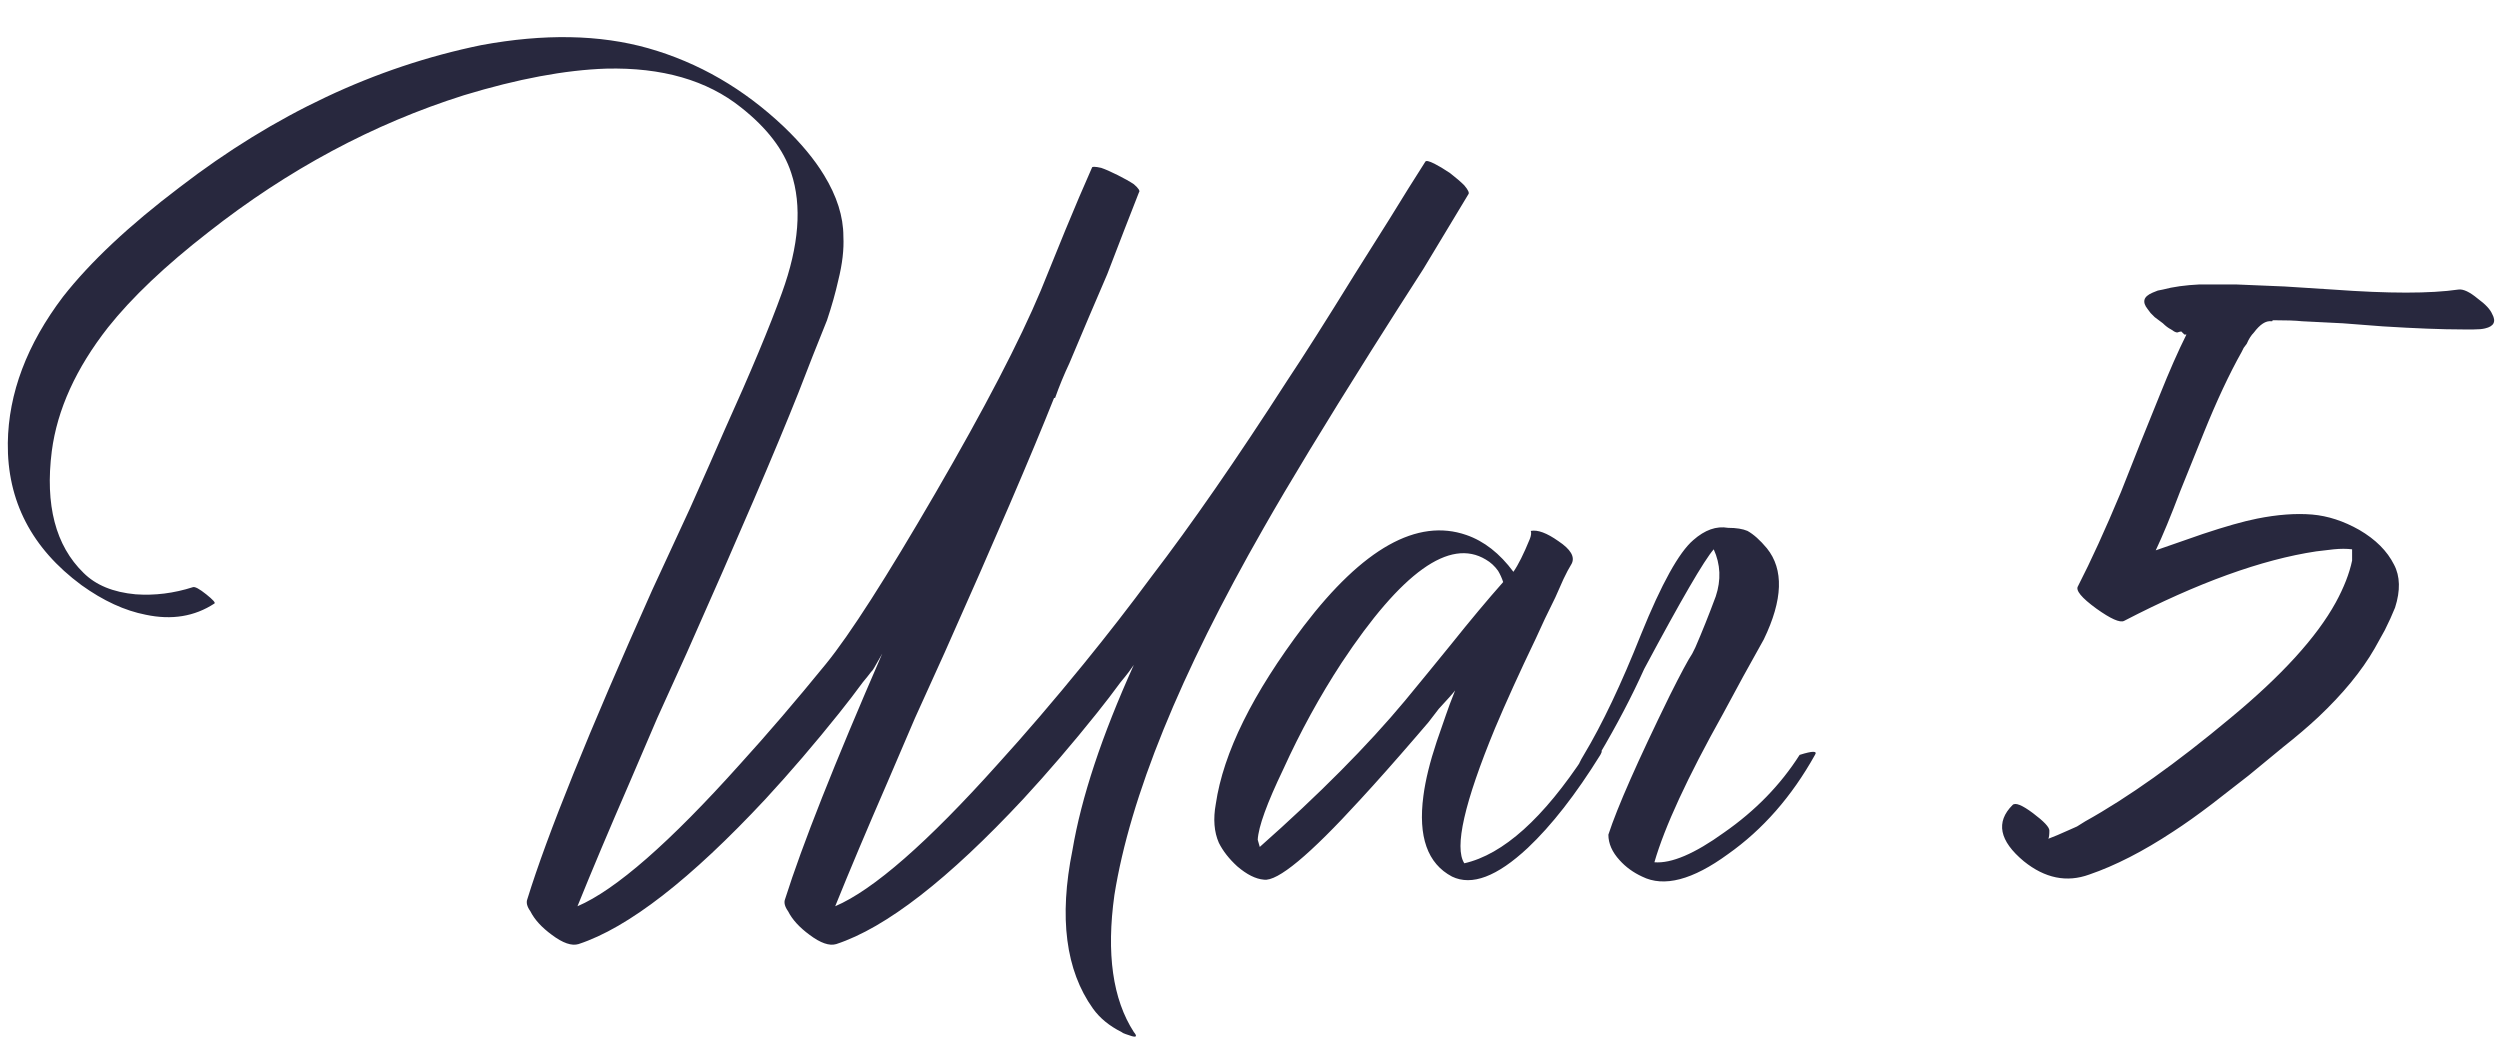 <?xml version="1.0" encoding="UTF-8"?> <svg xmlns="http://www.w3.org/2000/svg" width="88" height="37" viewBox="0 0 88 37" fill="none"><path d="M31.055 23.008L30.767 23.512C30.743 23.56 30.707 23.608 30.659 23.656C30.587 23.752 30.491 23.872 30.371 24.016C30.107 24.376 29.831 24.736 29.543 25.096C28.679 26.176 27.815 27.184 26.951 28.12C24.311 30.952 22.115 32.656 20.363 33.232C20.123 33.304 19.811 33.196 19.427 32.908C19.067 32.644 18.815 32.368 18.671 32.08C18.551 31.912 18.515 31.768 18.563 31.648C19.259 29.392 20.723 25.768 22.955 20.776L24.287 17.896C24.791 16.768 25.199 15.844 25.511 15.124C26.423 13.108 27.095 11.5 27.527 10.3C28.127 8.644 28.235 7.24 27.851 6.088C27.587 5.272 26.999 4.504 26.087 3.784C24.887 2.824 23.303 2.368 21.335 2.416C19.895 2.464 18.227 2.776 16.331 3.352C13.139 4.36 10.139 5.968 7.331 8.176C5.819 9.352 4.643 10.468 3.803 11.524C2.675 12.964 2.015 14.416 1.823 15.88C1.583 17.776 1.955 19.204 2.939 20.164C3.371 20.596 3.983 20.848 4.775 20.92C5.447 20.968 6.119 20.884 6.791 20.668C6.863 20.644 7.019 20.728 7.259 20.92C7.499 21.112 7.595 21.22 7.547 21.244C6.851 21.7 6.047 21.832 5.135 21.64C4.391 21.496 3.635 21.148 2.867 20.596C1.115 19.3 0.251 17.632 0.275 15.592C0.299 13.84 0.947 12.124 2.219 10.444C3.179 9.22 4.547 7.936 6.323 6.592C9.659 4.024 13.199 2.356 16.943 1.588C19.151 1.18 21.107 1.216 22.811 1.696C24.587 2.2 26.183 3.124 27.599 4.468C28.199 5.044 28.667 5.608 29.003 6.16C29.459 6.904 29.687 7.624 29.687 8.32C29.711 8.776 29.651 9.292 29.507 9.868C29.411 10.3 29.279 10.768 29.111 11.272L28.607 12.532L28.103 13.828C27.311 15.82 26.003 18.868 24.179 22.972L23.135 25.276L22.163 27.544C21.443 29.2 20.831 30.652 20.327 31.9C21.671 31.324 23.579 29.656 26.051 26.896C27.011 25.84 28.019 24.664 29.075 23.368C29.915 22.336 31.199 20.332 32.927 17.356C34.655 14.38 35.891 12.004 36.635 10.228L37.499 8.104C37.835 7.288 38.147 6.556 38.435 5.908C38.435 5.86 38.543 5.86 38.759 5.908C38.903 5.956 39.095 6.04 39.335 6.16C39.575 6.28 39.767 6.388 39.911 6.484C40.079 6.628 40.139 6.724 40.091 6.772C39.779 7.564 39.407 8.524 38.975 9.652L38.327 11.164L37.643 12.784C37.451 13.192 37.283 13.6 37.139 14.008H37.103C36.311 16 35.027 18.988 33.251 22.972L32.207 25.276L31.235 27.544C30.515 29.2 29.903 30.652 29.399 31.9C30.743 31.324 32.651 29.656 35.123 26.896C36.083 25.84 37.091 24.664 38.147 23.368C38.987 22.336 39.779 21.316 40.523 20.308C41.939 18.46 43.535 16.156 45.311 13.396C45.887 12.532 46.679 11.284 47.687 9.652L48.911 7.708C49.367 6.964 49.787 6.292 50.171 5.692C50.195 5.644 50.303 5.668 50.495 5.764C50.639 5.836 50.819 5.944 51.035 6.088C51.251 6.256 51.419 6.4 51.539 6.52C51.683 6.688 51.731 6.796 51.683 6.844C51.251 7.564 50.723 8.44 50.099 9.472L49.199 10.876L48.263 12.352C46.631 14.944 45.371 17.02 44.483 18.58C41.531 23.74 39.779 28.048 39.227 31.504C38.939 33.568 39.167 35.176 39.911 36.328C40.031 36.472 40.007 36.52 39.839 36.472L39.623 36.4C39.551 36.376 39.503 36.352 39.479 36.328C39.047 36.112 38.711 35.836 38.471 35.5C37.511 34.156 37.271 32.296 37.751 29.92C38.063 28.072 38.783 25.9 39.911 23.404C39.863 23.476 39.803 23.56 39.731 23.656C39.659 23.752 39.563 23.872 39.443 24.016C39.179 24.376 38.903 24.736 38.615 25.096C37.751 26.176 36.887 27.184 36.023 28.12C33.383 30.952 31.187 32.656 29.435 33.232C29.195 33.304 28.883 33.196 28.499 32.908C28.139 32.644 27.887 32.368 27.743 32.08C27.623 31.912 27.587 31.768 27.635 31.648C28.235 29.752 29.375 26.872 31.055 23.008ZM55.18 20.092L55.036 20.38L54.748 21.028C54.484 21.556 54.256 22.036 54.064 22.468C53.488 23.668 53.008 24.724 52.624 25.636C51.544 28.252 51.184 29.836 51.544 30.388C52.912 30.076 54.328 28.804 55.792 26.572C56.296 26.332 56.476 26.332 56.332 26.572C55.468 27.964 54.616 29.056 53.776 29.848C52.696 30.856 51.808 31.192 51.112 30.856C50.248 30.4 49.912 29.452 50.104 28.012C50.176 27.46 50.332 26.824 50.572 26.104L50.896 25.168C50.968 24.952 51.076 24.664 51.22 24.304C51.148 24.4 50.956 24.616 50.644 24.952C50.5 25.144 50.38 25.3 50.284 25.42L49.852 25.924C49.108 26.788 48.448 27.532 47.872 28.156C46.096 30.1 44.968 31.036 44.488 30.964C44.2 30.94 43.888 30.784 43.552 30.496C43.264 30.232 43.048 29.956 42.904 29.668C42.736 29.284 42.7 28.828 42.796 28.3C43.06 26.5 44.092 24.412 45.892 22.036C47.98 19.3 49.888 18.232 51.616 18.832C52.24 19.048 52.792 19.48 53.272 20.128C53.44 19.888 53.632 19.504 53.848 18.976C53.896 18.856 53.908 18.76 53.884 18.688C54.124 18.64 54.448 18.76 54.856 19.048C55.288 19.336 55.444 19.6 55.324 19.84L55.18 20.092ZM44.344 29.812C46.432 27.964 48.136 26.248 49.456 24.664L50.284 23.656L51.076 22.684C51.748 21.844 52.36 21.112 52.912 20.488C52.864 20.344 52.804 20.212 52.732 20.092C52.612 19.924 52.468 19.792 52.3 19.696C51.028 18.928 49.336 20.14 47.224 23.332C46.456 24.508 45.772 25.756 45.172 27.076C44.596 28.276 44.296 29.104 44.272 29.56L44.344 29.812ZM62.087 22.504L61.367 23.8L60.647 25.132C59.399 27.364 58.595 29.104 58.235 30.352C58.835 30.4 59.651 30.052 60.683 29.308C61.787 28.54 62.675 27.628 63.347 26.572C63.803 26.428 63.983 26.428 63.887 26.572C63.071 28.036 62.051 29.2 60.827 30.064C59.579 30.976 58.571 31.24 57.803 30.856C57.491 30.712 57.227 30.52 57.011 30.28C56.747 29.992 56.615 29.692 56.615 29.38C56.927 28.42 57.647 26.788 58.775 24.484C59.159 23.716 59.423 23.224 59.567 23.008L59.675 22.792C59.915 22.24 60.155 21.64 60.395 20.992C60.587 20.416 60.563 19.864 60.323 19.336C59.987 19.72 59.171 21.124 57.875 23.548C57.443 24.508 56.915 25.516 56.291 26.572C56.027 27.004 55.811 27.22 55.643 27.22C55.451 27.22 55.487 27.004 55.751 26.572C56.399 25.492 57.071 24.076 57.767 22.324C58.487 20.548 59.099 19.444 59.603 19.012C60.011 18.652 60.419 18.508 60.827 18.58C61.115 18.58 61.343 18.616 61.511 18.688C61.727 18.808 61.955 19.012 62.195 19.3C62.795 20.044 62.759 21.112 62.087 22.504ZM86.538 10.192C86.706 10.168 86.934 10.276 87.222 10.516C87.486 10.708 87.654 10.888 87.726 11.056C87.87 11.32 87.786 11.488 87.474 11.56C87.378 11.584 87.246 11.596 87.078 11.596H86.682C85.962 11.596 85.026 11.56 83.874 11.488L82.47 11.38L81.03 11.308C80.814 11.284 80.466 11.272 79.986 11.272C80.01 11.296 79.998 11.308 79.95 11.308C79.758 11.284 79.554 11.416 79.338 11.704C79.242 11.8 79.158 11.932 79.086 12.1L78.978 12.244L78.906 12.388C78.474 13.156 78.03 14.104 77.574 15.232L76.746 17.284C76.41 18.172 76.122 18.868 75.882 19.372L76.71 19.084L77.538 18.796C78.33 18.532 78.966 18.352 79.446 18.256C80.166 18.112 80.814 18.064 81.39 18.112C81.942 18.16 82.494 18.34 83.046 18.652C83.622 18.988 84.03 19.396 84.27 19.876C84.486 20.284 84.498 20.788 84.306 21.388C84.21 21.628 84.09 21.892 83.946 22.18L83.766 22.504L83.586 22.828C83.13 23.62 82.47 24.424 81.606 25.24C81.246 25.576 80.838 25.924 80.382 26.284L79.158 27.292L78.51 27.796L77.862 28.3C77.358 28.684 76.902 29.008 76.494 29.272C75.438 29.968 74.454 30.472 73.542 30.784C72.75 31.072 71.982 30.916 71.238 30.316C70.374 29.596 70.242 28.936 70.842 28.336C70.938 28.24 71.178 28.336 71.562 28.624C71.946 28.912 72.138 29.116 72.138 29.236C72.138 29.38 72.126 29.476 72.102 29.524C72.294 29.452 72.522 29.356 72.786 29.236L73.11 29.092L73.398 28.912C74.91 28.072 76.614 26.86 78.51 25.276C80.31 23.788 81.546 22.432 82.218 21.208C82.506 20.68 82.698 20.188 82.794 19.732V19.336C82.602 19.312 82.386 19.312 82.146 19.336L81.534 19.408C79.614 19.696 77.358 20.512 74.766 21.856C74.622 21.928 74.298 21.784 73.794 21.424C73.266 21.04 73.05 20.776 73.146 20.632C73.602 19.744 74.106 18.64 74.658 17.32L75.342 15.592L76.026 13.9C76.362 13.06 76.674 12.352 76.962 11.776H76.89L76.782 11.668C76.758 11.668 76.71 11.68 76.638 11.704C76.614 11.704 76.578 11.692 76.53 11.668L76.422 11.596C76.326 11.548 76.23 11.476 76.134 11.38L75.846 11.164L75.702 11.02L75.594 10.876C75.498 10.756 75.462 10.648 75.486 10.552C75.51 10.456 75.606 10.372 75.774 10.3L75.954 10.228L76.134 10.192C76.494 10.096 76.926 10.036 77.43 10.012H78.69L80.418 10.084L82.11 10.192C84.078 10.336 85.554 10.336 86.538 10.192Z" fill="#28283E"></path></svg> 